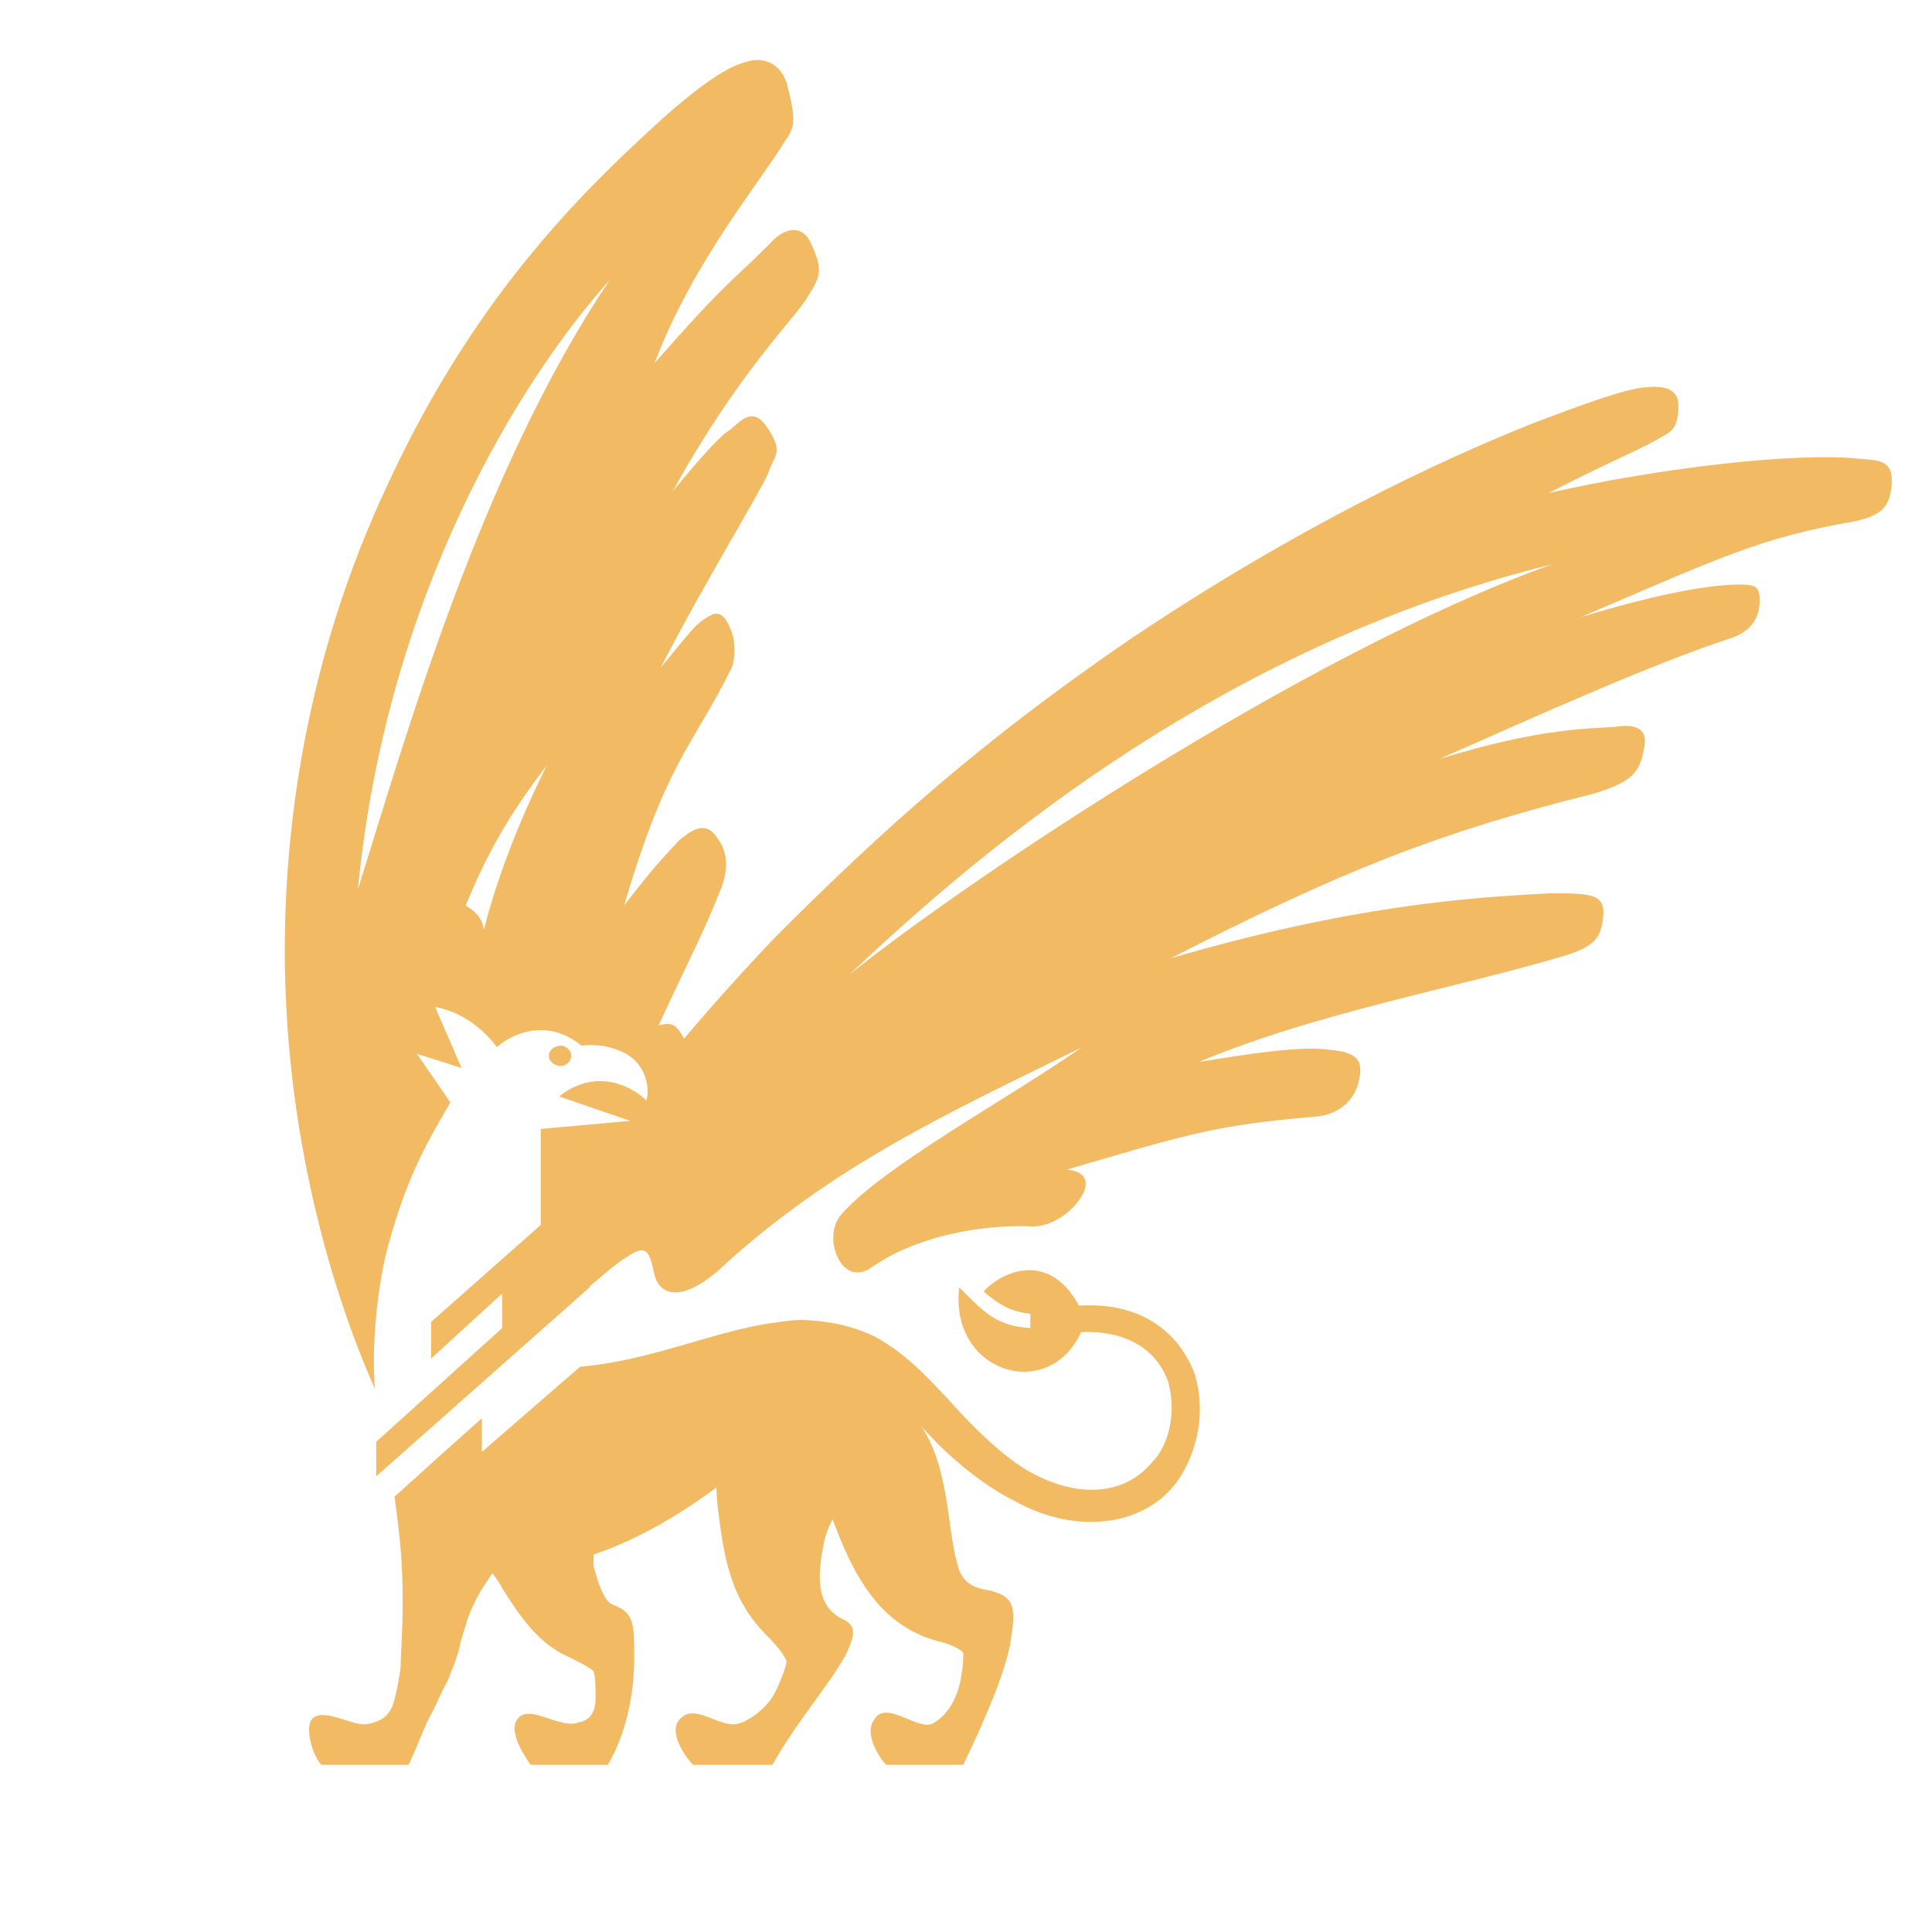 <svg xmlns="http://www.w3.org/2000/svg" xmlns:xlink="http://www.w3.org/1999/xlink" width="500" viewBox="0 0 375 375" height="500" preserveAspectRatio="xMidYMid meet"><rect x="-37.5" width="450" fill="#ffffff" y="-37.5" height="450" fill-opacity="1"></rect><path stroke-linecap="butt" transform="matrix(4.765, 0, 0, 4.765, -84.802, -234.026)" fill="none" stroke-linejoin="miter" d="M 21.122 120.994 L 26.004 120.994 M 94.599 120.994 L 99.48 120.994 M 30.885 125.877 L 30.885 130.842 M 30.885 42.718 L 30.885 47.6 " stroke="#ffffff" stroke-width="0.245" stroke-opacity="1" stroke-miterlimit="2.613"></path><path fill="#f1ba63" d="M 174.75 275.129 C 173.172 280.645 168.441 286.953 165.289 290.113 C 162.527 292.867 160.953 295.633 160.164 298.387 C 158.582 305.488 158.191 311.395 163.316 314.164 C 166.082 315.348 166.082 316.93 164.504 320.473 C 162.137 325.602 155.039 333.484 149.914 342.551 L 134.535 342.551 C 132.957 340.98 129.406 335.852 132.168 333.488 C 134.926 330.723 139.262 335.059 142.812 334.668 C 145.18 334.277 149.121 331.516 150.699 327.969 C 151.484 326.387 152.672 323.234 152.672 322.453 C 152.277 321.27 150.699 319.297 148.727 317.324 C 141.629 310.223 140.449 301.945 139.262 292.09 C 138.867 287.355 138.867 283.02 138.867 277.5 C 138.867 264.492 143.598 256.203 155.82 256.203 C 166.863 256.594 179.086 262.504 174.75 275.129 Z M 174.75 275.129 " fill-opacity="1" fill-rule="evenodd"></path><path fill="#f1ba63" d="M 181.852 318.496 C 183.824 318.887 186.582 320.07 186.977 320.859 C 186.977 321.262 186.977 323.625 186.582 325.195 C 186.188 328.75 184.215 332.688 181.453 334.27 C 178.695 336.633 171.992 329.531 169.625 333.867 C 167.652 336.633 170.809 341.359 171.992 342.543 L 186.977 342.543 C 191.312 333.477 194.863 325.191 196.047 319.281 C 197.227 312.184 197.227 309.82 191.703 308.637 C 188.945 308.246 186.582 307.055 185.789 303.508 C 183.816 296.418 184.215 284.586 178.695 276.695 C 184.609 283.406 191.309 288.523 196.832 291.285 C 209.449 298.375 223.25 296.012 229.168 286.551 C 233.504 279.457 233.504 271.965 231.93 266.836 C 228.773 258.164 220.887 252.641 209.449 253.434 C 203.141 242 193.676 247.516 190.918 250.672 C 194.074 253.434 196.438 254.617 199.988 255.008 L 199.988 257.773 C 193.285 257.371 190.918 254.617 186.188 249.879 C 184.215 266.449 203.535 272.359 209.848 258.562 C 219.309 258.164 224.828 262.5 226.801 268.418 C 228.379 274.328 226.801 280.637 223.645 283.797 C 218.129 290.496 209.055 290.496 200.777 286.16 C 196.047 283.797 190.527 278.668 185.797 273.539 C 178.699 265.66 174.754 262.113 169.625 259.344 C 151.094 250.672 134.535 263.289 112.844 265.262 L 104.957 265.262 C 87.605 280.25 76.566 290.496 76.566 290.496 C 78.539 293.648 81.297 296.012 85.238 299.168 C 98.246 309.023 122.699 305.867 154.238 275.91 C 161.738 290.109 163.316 313.367 181.852 318.496 Z M 181.852 318.496 " fill-opacity="1" fill-rule="evenodd"></path><path fill="#f1ba63" d="M 103.383 266.84 C 115.605 271.578 118.371 277.484 118.762 284.191 C 119.156 290.109 115.605 295.227 115.605 297.602 C 115.211 299.562 115.211 302.719 115.211 303.91 C 116 307.055 117.184 310.609 118.762 311.391 C 123.098 312.973 123.098 314.945 123.098 322.035 C 123.098 328.746 121.52 336.629 117.973 342.543 L 102.988 342.543 C 101.016 339.789 98.652 335.449 100.621 333.477 C 102.988 330.715 108.898 335.84 112.449 334.27 C 114.816 333.867 115.602 331.906 115.602 329.531 C 115.602 327.961 115.602 325.195 115.207 324.406 C 114.414 323.625 112.84 322.832 110.477 321.652 C 104.957 319.285 101.406 314.551 97.465 308.25 C 96.676 306.668 95.098 304.695 93.523 302.723 C 90.762 298.785 87.609 293.66 82.879 284.59 Z M 103.383 266.84 " fill-opacity="1" fill-rule="evenodd"></path><path fill="#f1ba63" d="M 103.383 266.84 L 76.574 290.5 C 77.762 299.172 78.152 303.508 78.152 311.004 C 78.152 317.703 77.762 320.859 77.762 323.625 C 77.367 326.379 76.969 328.75 76.18 331.113 C 75.387 333.086 73.812 334.27 71.051 334.66 C 68.293 335.051 62.379 331.113 60.406 333.867 C 59.219 335.84 60.801 340.969 62.379 342.543 L 79.332 342.543 C 81.309 338.207 82.098 335.84 83.281 333.477 C 84.461 331.504 85.645 328.352 86.824 326.379 C 87.617 324.406 88.797 321.652 89.191 319.68 C 89.59 317.703 90.375 315.73 90.77 314.16 C 91.957 311.004 93.535 308.25 94.715 306.668 C 96.293 303.914 99.051 301.941 100.234 300.758 C 104.18 298.387 106.543 297.996 110.094 294.051 C 112.461 290.895 114.824 284.598 113.645 279.855 C 112.848 275.918 110.875 273.547 103.383 266.84 Z M 74.598 273.547 C 65.527 254.621 55.277 222.289 55.277 184.434 C 55.277 161.957 58.828 128.836 75.387 93.746 C 92.738 56.285 114.426 35.781 130.199 21.586 C 138.086 14.887 142.027 12.516 145.973 11.73 C 148.73 11.336 151.488 12.52 152.676 16.066 C 154.648 23.559 154.254 24.738 152.281 27.5 C 147.551 35.387 134.535 50.762 127.043 70.48 C 141.637 53.918 141.238 55.496 149.516 47.219 C 151.488 44.848 155.43 42.883 157.402 47.219 C 159.766 52.344 159.375 53.527 156.613 57.863 C 154.246 61.809 143.207 72.453 130.59 95.324 C 136.504 88.227 140.055 84.281 141.629 83.496 C 143.602 81.918 145.969 78.762 148.727 82.703 C 152.277 87.832 150.305 88.227 149.121 91.773 C 147.941 94.926 136.504 113.461 128.223 129.625 C 134.137 122.527 134.926 120.949 138.082 119.375 C 139.656 118.582 140.84 119.77 141.629 121.742 C 142.812 124.105 142.812 127.656 142.027 129.629 C 134.141 145.402 129.406 147.766 121.129 175.762 C 127.836 167.09 128.621 166.691 131.777 163.145 C 133.742 161.566 136.898 158.805 139.266 162.746 C 140.844 164.719 141.637 167.875 140.059 172.211 C 136.117 182.066 135.324 182.855 127.836 199.02 C 130.988 198.23 131.387 199.02 133.75 203.355 C 123.102 217.156 122.316 219.922 112.062 233.715 C 89.188 258.566 90.371 250.285 74.598 273.547 Z M 74.598 273.547 " fill-opacity="1" fill-rule="evenodd"></path><path fill="#f1ba63" d="M 114.82 224.262 C 125.895 209.316 137.855 195.121 150.703 181.676 C 171.598 160.773 190.527 143.82 219.309 124.105 C 251.641 102.418 279.242 89.41 298.172 81.914 C 307.633 78.363 315.125 75.605 319.07 75.207 C 322.621 74.812 325.777 75.207 325.777 78.758 C 325.777 81.914 324.984 83.492 323.406 84.281 C 318.281 87.438 314.34 88.617 300.539 95.715 C 323.012 90.586 349.039 87.828 360.473 89.008 C 364.418 89.406 367.57 89.008 367.176 94.137 C 366.781 98.082 365.598 100.051 359.688 101.238 C 341.543 104.391 333.664 108.332 306.848 119.77 C 319.863 115.828 330.902 113.461 337.602 113.461 C 340.758 113.461 341.551 113.855 341.551 116.613 C 341.551 120.164 339.578 122.527 336.422 123.711 C 320.648 128.836 298.961 138.695 279.246 147.371 C 299.355 141.059 309.605 141.457 313.555 141.059 C 316.316 140.664 320.258 140.664 319.074 145.398 C 318.285 149.738 317.102 151.707 309.223 154.074 C 279.254 161.566 260.324 169.055 227.207 186.012 C 262.301 175.762 285.172 174.184 300.938 173.395 C 308.43 173.395 311.586 173.395 311.188 177.73 C 310.793 181.676 310.008 183.645 303.309 185.617 C 282.012 191.926 255.203 196.656 232.723 206.121 C 242.578 204.539 252.438 202.961 257.961 203.754 C 262.691 204.148 264.66 205.328 263.875 209.27 C 263.082 213.605 259.93 216.367 255.203 216.762 C 235.883 218.34 229.965 220.312 207.098 227.012 C 211.434 227.414 211.434 230.168 209.461 232.93 C 207.488 235.684 203.941 238.059 200.391 238.059 C 193.688 237.656 179.492 238.84 169.242 245.941 C 163.328 250.277 159.387 240.02 163.328 235.684 C 171.609 226.227 196.449 212.82 209.855 203.352 C 185.016 215.574 161.355 226.223 139.273 246.73 C 131.387 253.43 127.84 250.668 127.047 247.512 C 126.258 243.969 125.867 241.203 122.316 243.574 C 119.559 245.148 117.586 247.121 113.25 250.668 C 111.281 250.668 101.816 242.395 101.816 242.395 Z M 114.82 224.262 " fill-opacity="1" fill-rule="evenodd"></path><path fill="#ffffff" d="M 93.922 180.492 C 93.523 178.125 92.344 176.941 90.371 175.762 C 94.316 166.297 98.258 158.805 106.145 148.555 C 99.047 162.746 95.496 174.184 93.922 180.492 Z M 69.473 172.605 C 74.992 115.434 101.016 73.637 118.367 54.316 C 93.129 91.773 78.543 143.82 69.473 172.605 Z M 164.895 189.164 C 198.41 157.223 243.754 123.711 301.324 109.516 C 252.824 126.863 185.797 172.211 164.895 189.164 Z M 97.867 205.336 C 92.344 196.266 84.461 195.477 84.461 195.477 L 89.59 207.301 L 80.918 204.543 L 88.801 215.98 Z M 97.867 205.336 " fill-opacity="1" fill-rule="evenodd"></path><path fill="#ffffff" d="M 104.961 265.27 L 104.961 219.129 L 122.312 217.555 L 108.512 212.82 C 116.004 206.902 123.102 211.238 125.465 213.605 C 125.863 212.426 126.258 207.297 121.52 204.539 C 119.156 203.355 116.789 202.566 112.848 202.961 C 106.145 197.441 99.047 200.598 95.895 203.754 C 95.895 203.754 89.98 210.062 87.617 213.605 C 84.066 219.918 79.332 227.012 75.395 241.602 C 73.816 247.121 72.238 257.773 72.633 267.234 C 73.031 277.09 74.211 282.613 76.578 290.496 C 76.57 290.5 104.961 264.867 104.961 265.27 Z M 104.961 265.27 " fill-opacity="1" fill-rule="evenodd"></path><path fill="#f1ba63" d="M 106.539 204.938 C 106.539 203.758 107.723 202.965 108.902 202.965 C 109.695 202.965 110.875 203.758 110.875 204.938 C 110.875 206.125 109.695 206.91 108.902 206.91 C 107.723 206.906 106.539 206.121 106.539 204.938 Z M 106.539 204.938 " fill-opacity="1" fill-rule="evenodd"></path><path fill="#ffffff" d="M 114.426 254.223 L 114.426 263.688 L 93.523 281.828 L 93.523 273.152 Z M 114.426 254.223 " fill-opacity="1" fill-rule="evenodd"></path><path fill="#f1ba63" d="M 114.426 249.887 L 73.023 286.555 L 73.023 279.855 L 97.469 257.777 L 97.469 251.078 L 83.672 263.688 L 83.672 256.594 L 114.426 229.379 Z M 114.426 249.887 " fill-opacity="1" fill-rule="evenodd"></path></svg>